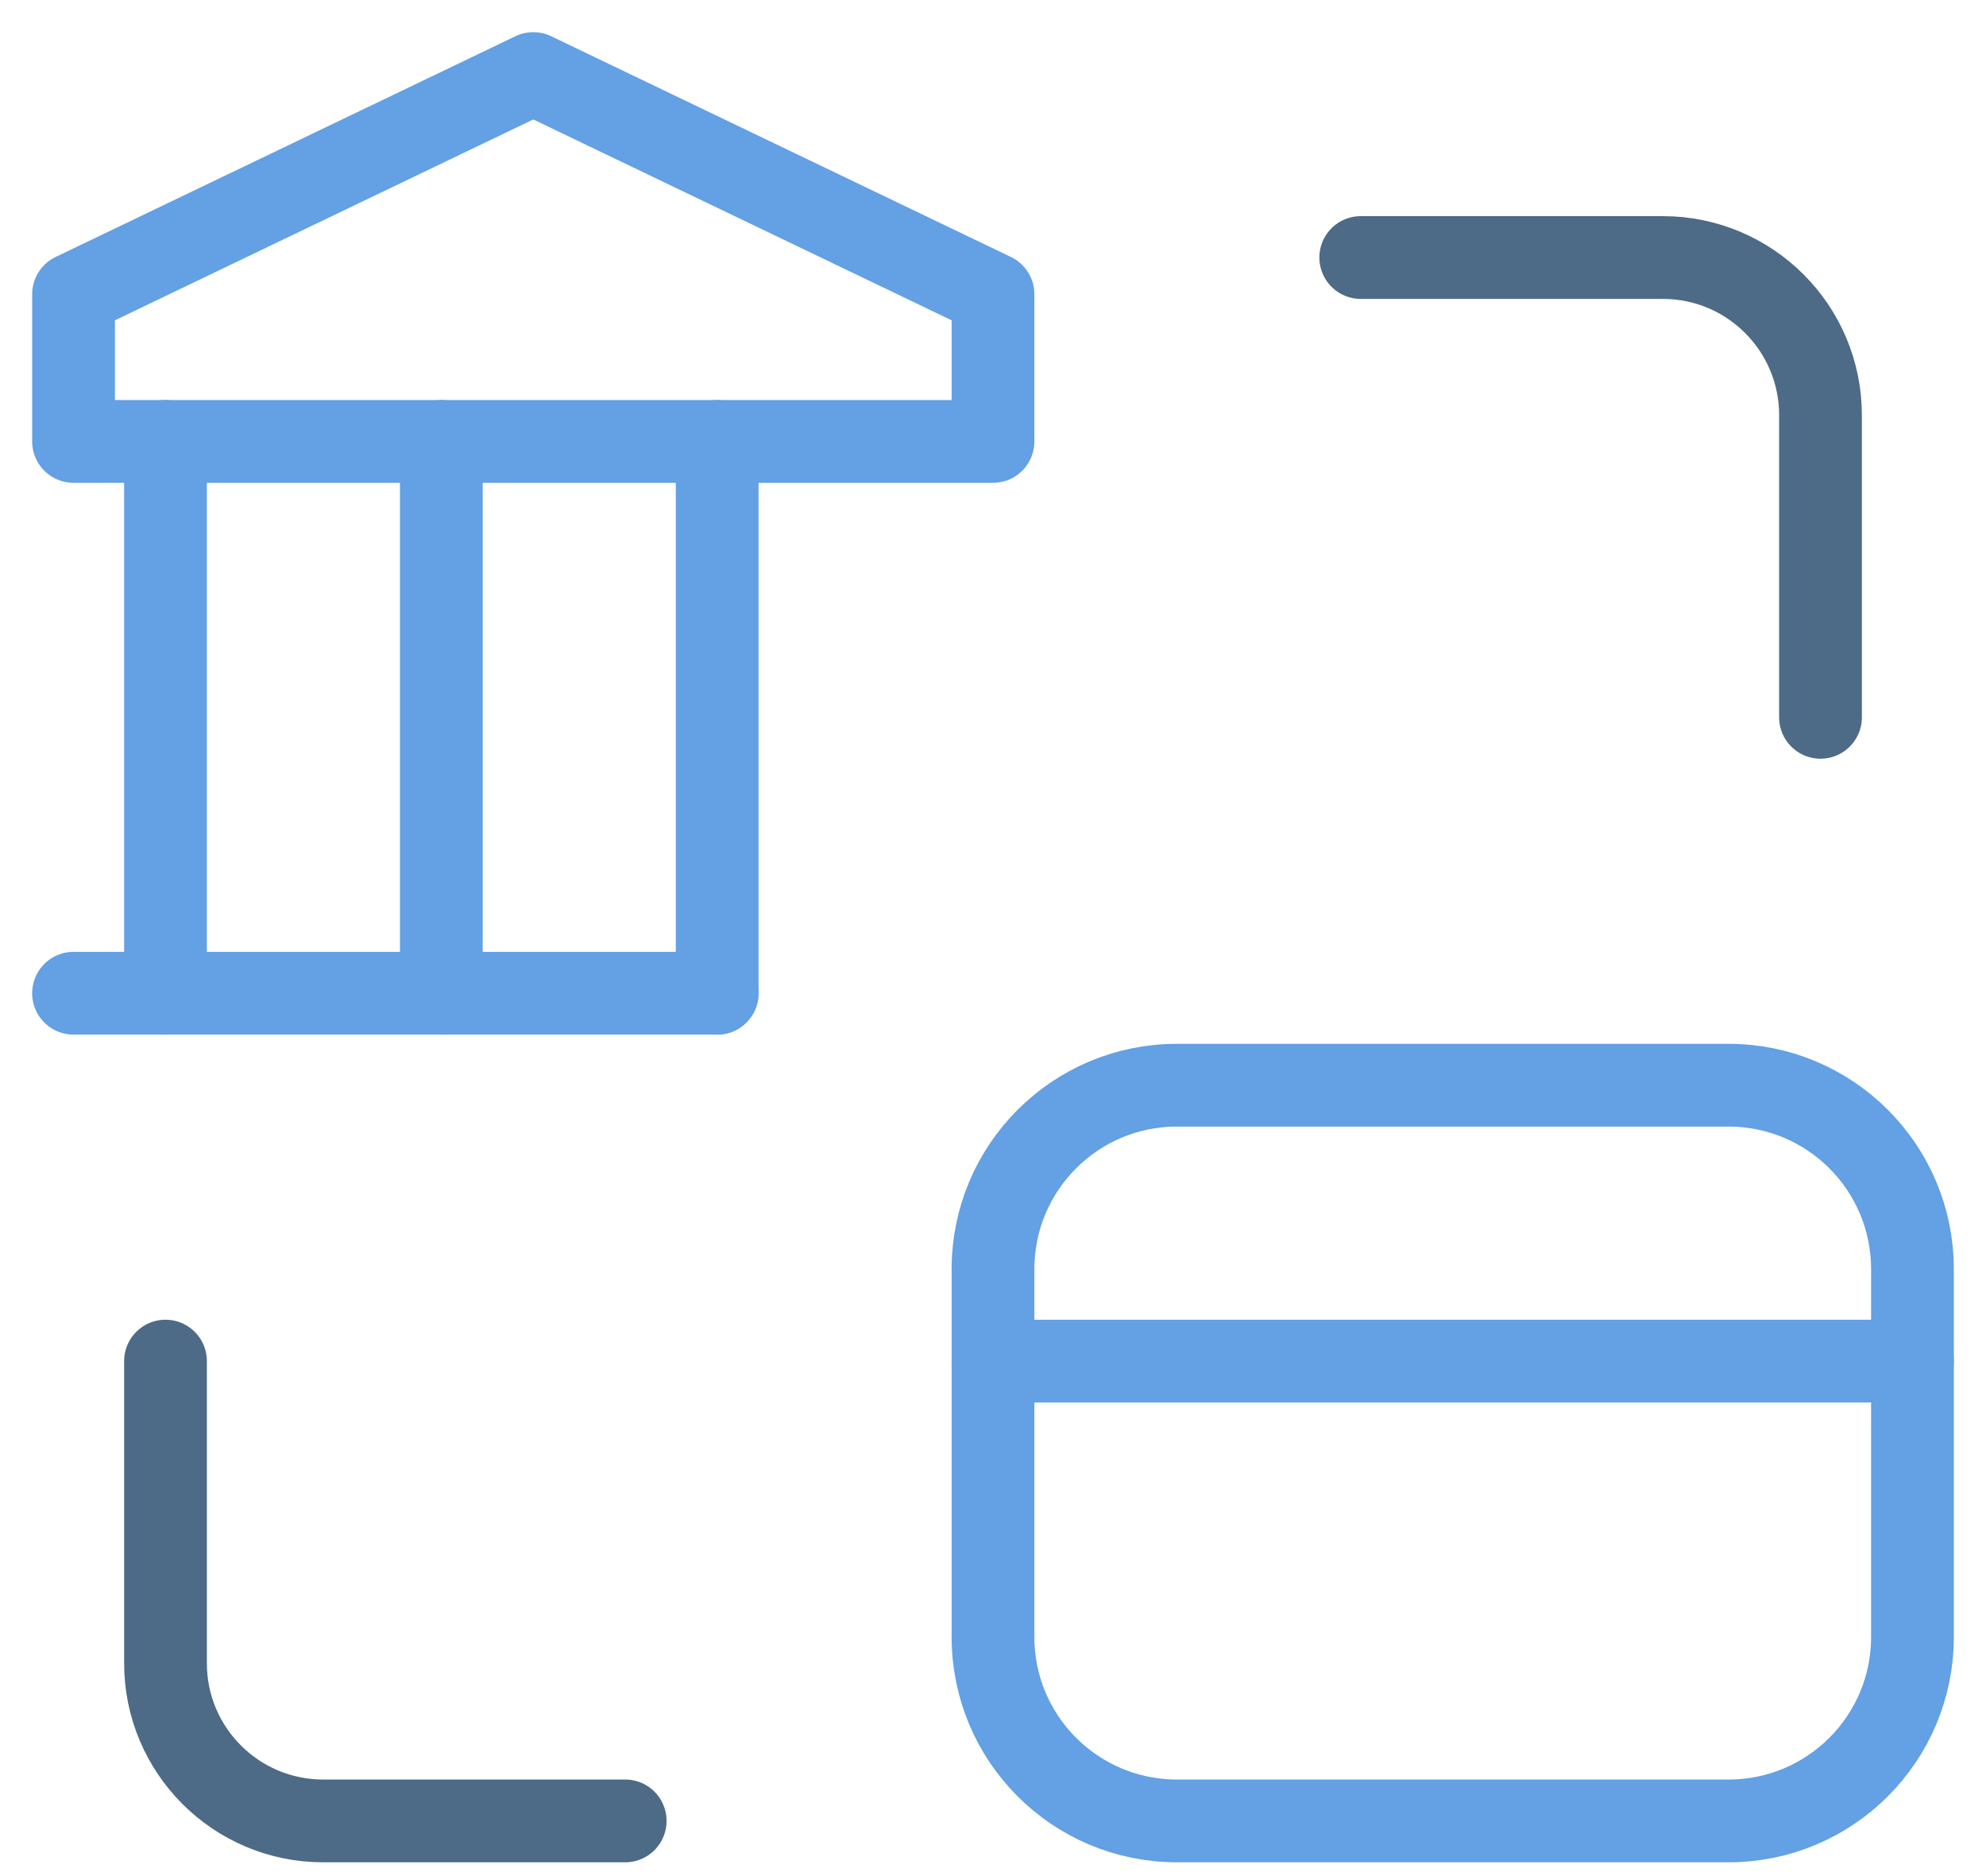 <svg width="36" height="34" viewBox="0 0 36 34" fill="none" xmlns="http://www.w3.org/2000/svg">
<path d="M18 8H1.333V5.333L9.667 1.333L18 5.333V8Z" stroke="#63A0E4" stroke-width="1.5" stroke-linecap="round" stroke-linejoin="round"/>
<path d="M1.333 18H13" stroke="#63A0E4" stroke-width="1.5" stroke-linecap="round" stroke-linejoin="round"/>
<path d="M3 18V8" stroke="#63A0E4" stroke-width="1.5" stroke-linecap="round" stroke-linejoin="round"/>
<path d="M8 18V8" stroke="#63A0E4" stroke-width="1.5" stroke-linecap="round" stroke-linejoin="round"/>
<path d="M13 18V8" stroke="#63A0E4" stroke-width="1.5" stroke-linecap="round" stroke-linejoin="round"/>
<path d="M11.333 33H5.857C4.28 33 3 31.72 3 30.144V24.667" stroke="#4D6B86" stroke-width="1.5" stroke-linecap="round" stroke-linejoin="round"/>
<path d="M24.666 4.667H30.143C31.72 4.667 33 5.947 33 7.524V13" stroke="#4D6B86" stroke-width="1.5" stroke-linecap="round" stroke-linejoin="round"/>
<path d="M18 23V29.667C18 31.509 19.492 33 21.333 33H31.333C33.175 33 34.667 31.509 34.667 29.667V23C34.667 21.159 33.175 19.667 31.333 19.667H21.333C19.492 19.667 18 21.159 18 23Z" stroke="#63A0E4" stroke-width="1.5" stroke-linecap="round" stroke-linejoin="round"/>
<path d="M34.667 24.667H18" stroke="#63A0E4" stroke-width="1.5" stroke-linecap="round" stroke-linejoin="round"/>
</svg>
